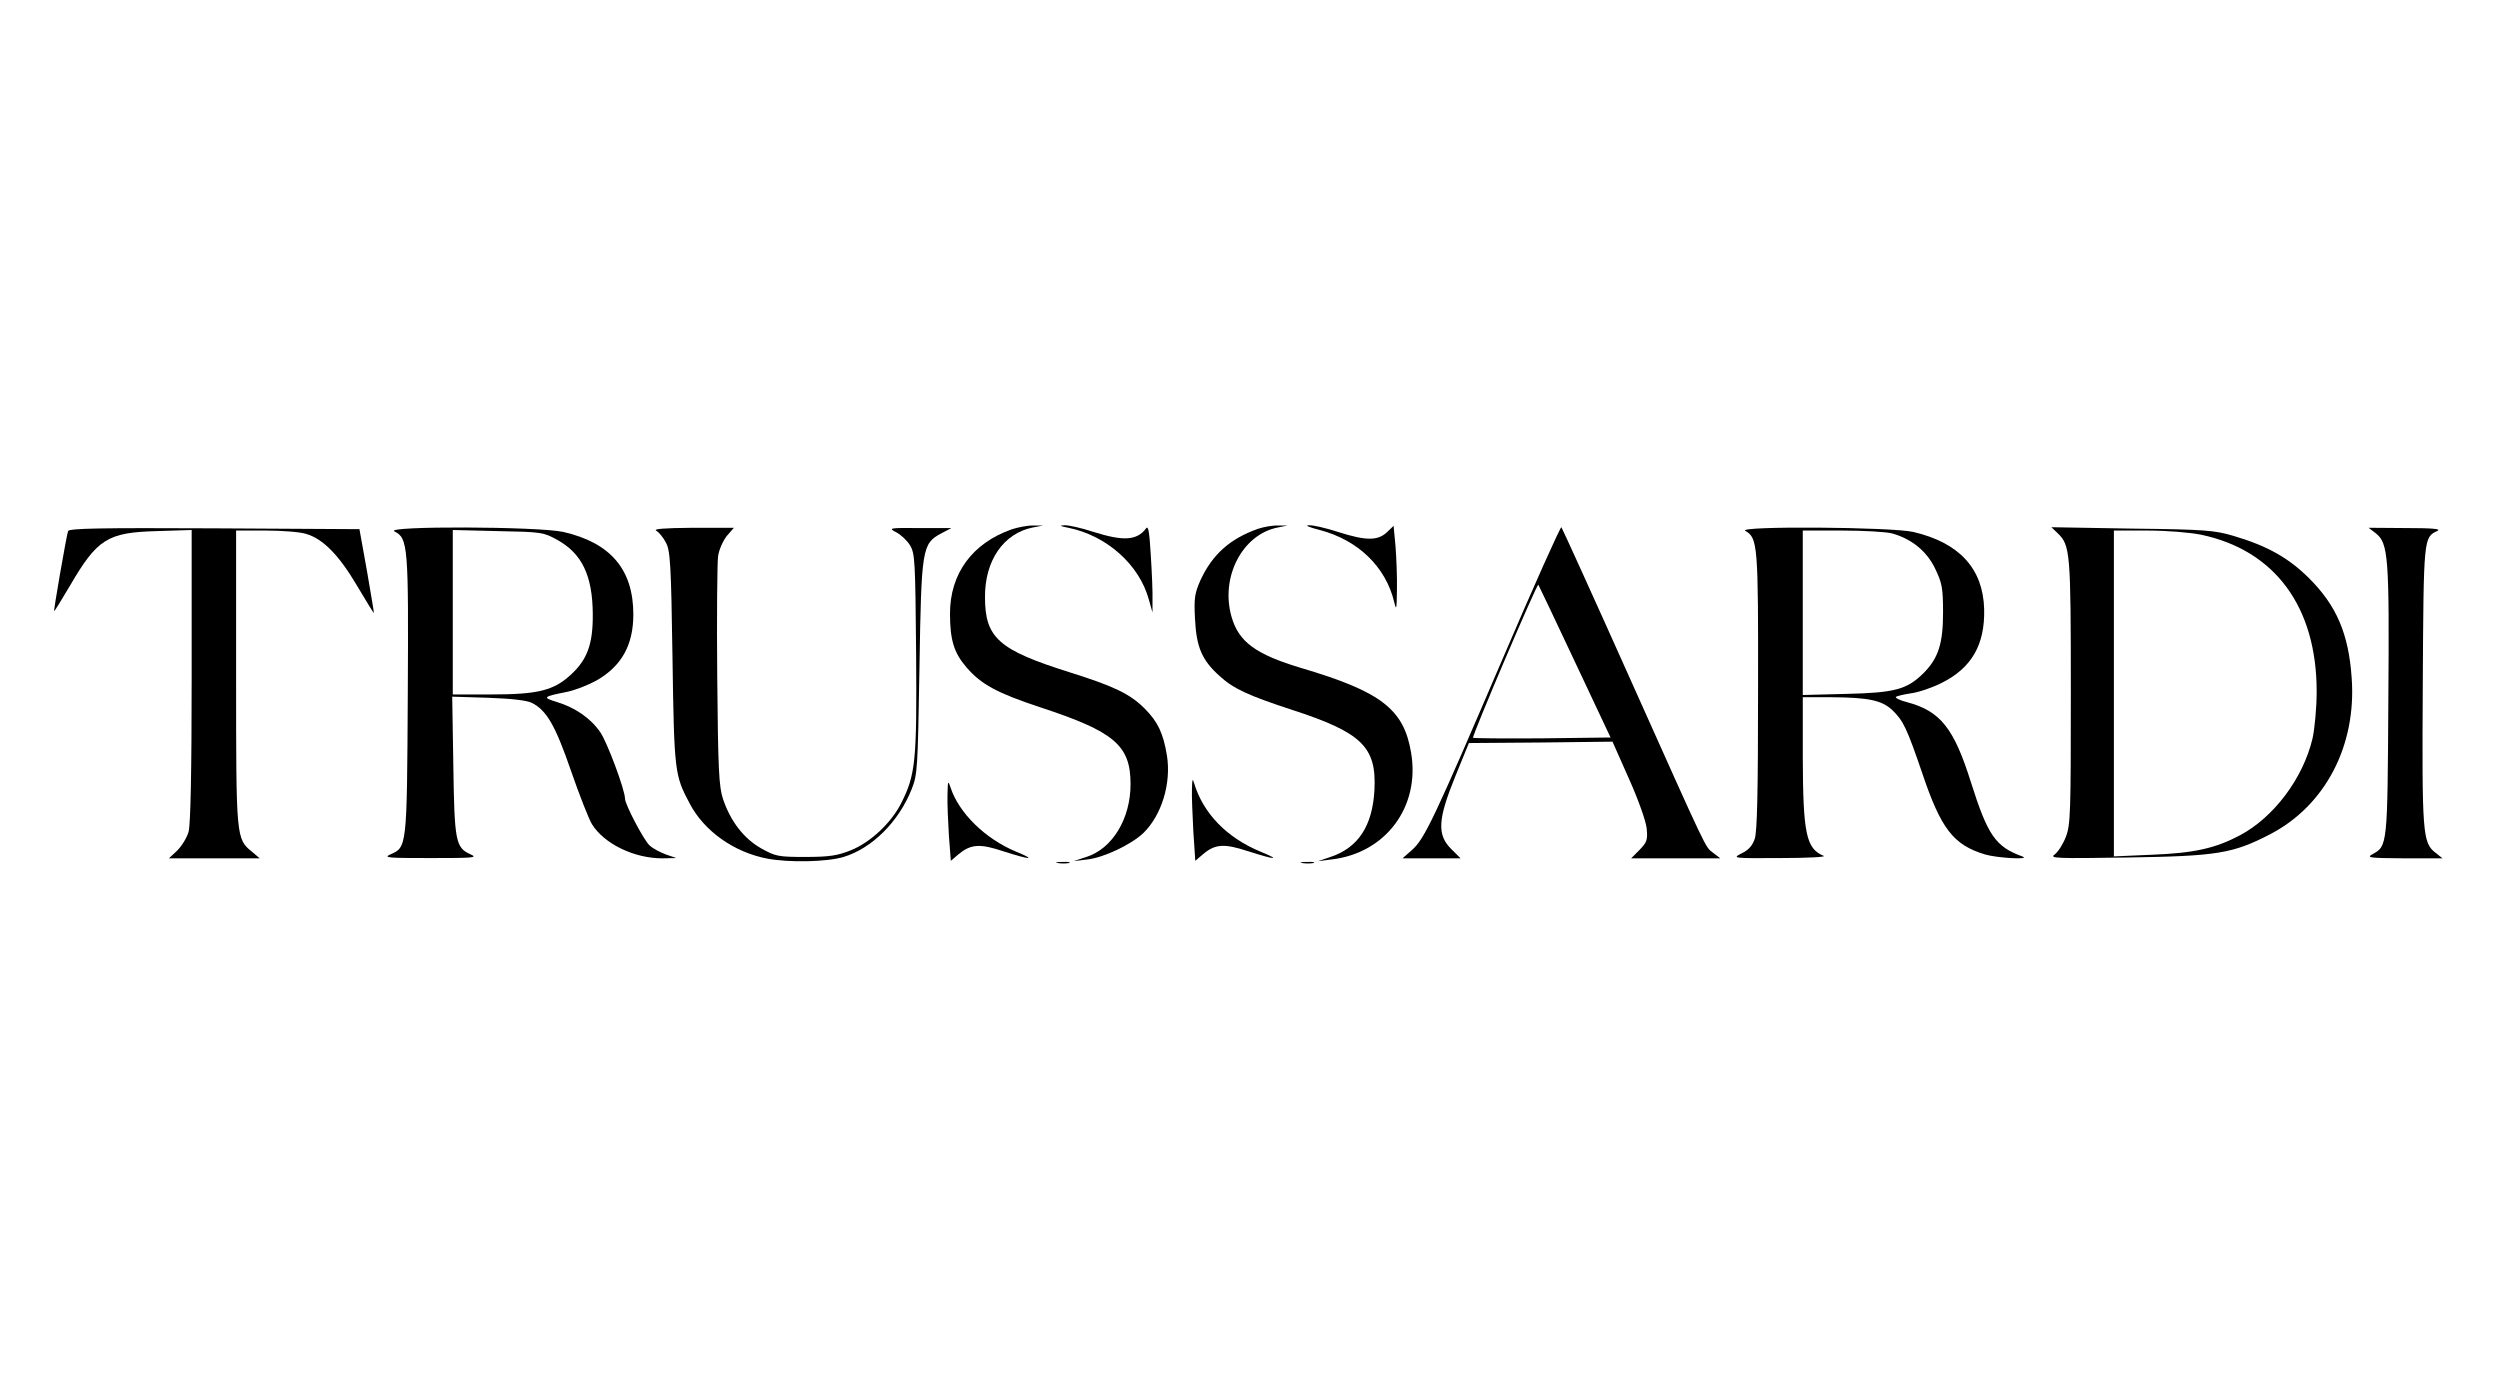 <?xml version="1.0" standalone="no"?>
<!DOCTYPE svg PUBLIC "-//W3C//DTD SVG 20010904//EN"
 "http://www.w3.org/TR/2001/REC-SVG-20010904/DTD/svg10.dtd">
<svg version="1.0" xmlns="http://www.w3.org/2000/svg"
 width="900pt" height="500pt" viewBox="0 0 900 500"
 preserveAspectRatio="xMidYMid meet">

<g transform="translate(0,500) scale(0.1,-0.1)"
fill="#000000" stroke="none">
<path d="M3641 3094 c-141 -50 -221 -159 -221 -303 0 -94 14 -141 59 -193 53
-62 111 -93 265 -144 268 -88 326 -137 326 -277 0 -124 -65 -232 -159 -262
l-46 -15 50 6 c60 7 158 54 201 95 66 64 101 179 85 279 -13 80 -33 122 -80
169 -53 53 -109 80 -271 131 -254 80 -304 123 -304 270 -1 132 67 230 172 251
l37 7 -35 0 c-19 1 -55 -6 -79 -14z"/>
<path d="M3846 3100 c138 -28 256 -133 290 -259 l13 -46 0 45 c1 25 -2 96 -6
159 -5 86 -9 110 -17 99 -33 -44 -81 -47 -189 -13 -43 14 -90 25 -105 24 -20
-1 -17 -3 14 -9z"/>
<path d="M4528 3096 c-101 -36 -163 -92 -206 -184 -21 -48 -24 -64 -20 -140 5
-102 25 -149 89 -206 49 -45 103 -70 259 -121 253 -82 306 -134 298 -289 -7
-130 -59 -209 -161 -242 l-42 -14 49 6 c195 23 319 190 286 384 -26 157 -108
220 -395 305 -164 49 -225 94 -251 183 -42 143 38 298 166 323 l35 7 -35 0
c-19 1 -51 -5 -72 -12z"/>
<path d="M4751 3092 c138 -36 238 -133 268 -259 8 -33 9 -27 10 43 1 45 -2
115 -5 156 l-7 75 -25 -24 c-33 -30 -75 -30 -175 2 -43 14 -90 25 -105 24 -16
0 0 -7 39 -17z"/>
<path d="M5411 2632 c-248 -579 -283 -653 -328 -692 l-34 -30 105 0 104 0 -34
34 c-51 51 -48 106 15 261 l49 120 258 2 259 3 59 -133 c34 -76 61 -152 64
-179 4 -42 1 -50 -26 -78 l-30 -30 160 0 161 0 -26 20 c-30 24 -13 -11 -307
645 -128 286 -236 523 -239 527 -3 3 -98 -208 -210 -470z m258 -13 l129 -274
-246 -3 c-135 -1 -247 0 -249 2 -5 5 230 556 235 551 1 -1 60 -125 131 -276z"/>
<path d="M245 3088 c-6 -18 -53 -288 -50 -288 2 0 27 41 56 90 99 170 136 193
312 198 l127 4 0 -523 c0 -349 -4 -537 -11 -563 -6 -22 -25 -52 -41 -68 l-30
-28 163 0 164 0 -27 23 c-58 47 -58 48 -58 627 l0 530 106 0 c59 0 124 -5 146
-12 61 -18 118 -76 183 -186 33 -55 60 -100 61 -99 1 1 -11 70 -25 152 l-27
150 -522 3 c-413 2 -523 0 -527 -10z"/>
<path d="M1420 3087 c49 -25 51 -50 48 -591 -3 -549 -3 -546 -63 -572 -26 -12
-8 -13 145 -13 153 0 171 1 145 13 -55 24 -59 46 -63 320 l-4 248 129 -4 c84
-3 138 -9 157 -18 54 -27 85 -81 142 -246 30 -87 64 -173 75 -191 44 -71 152
-123 253 -123 l51 1 -38 13 c-21 8 -48 22 -59 33 -20 18 -88 147 -88 168 0 31
-64 203 -89 239 -35 51 -91 89 -157 109 -52 16 -50 19 36 36 30 6 78 25 107
41 91 52 133 128 133 238 0 162 -82 258 -252 297 -90 20 -648 22 -608 2z m587
-31 c88 -49 126 -128 127 -266 1 -107 -19 -164 -79 -219 -62 -57 -118 -71
-287 -71 l-138 0 0 296 0 296 163 -4 c156 -3 164 -4 214 -32z"/>
<path d="M2363 3089 c9 -5 25 -24 34 -42 16 -28 19 -77 24 -417 6 -412 8 -421
62 -523 52 -99 159 -175 279 -198 79 -15 216 -12 275 6 102 31 198 126 245
244 21 53 22 74 28 436 7 431 9 448 79 485 l36 19 -115 0 c-109 1 -113 0 -84
-15 16 -8 39 -29 50 -47 18 -30 19 -56 22 -388 3 -390 -2 -438 -54 -541 -36
-71 -111 -141 -181 -169 -47 -19 -77 -24 -163 -24 -99 0 -108 2 -160 31 -62
35 -110 97 -137 177 -15 45 -18 106 -21 442 -2 215 0 409 3 432 3 24 18 56 31
73 l26 30 -149 0 c-105 -1 -143 -4 -130 -11z"/>
<path d="M6283 3089 c45 -26 47 -49 46 -576 0 -358 -3 -508 -12 -533 -8 -24
-23 -41 -47 -52 -35 -18 -33 -18 140 -17 101 0 167 4 155 8 -63 26 -74 80 -75
354 l0 217 103 0 c134 -1 181 -11 219 -46 40 -39 52 -63 110 -233 66 -195 111
-253 224 -287 43 -13 169 -20 134 -7 -96 35 -124 75 -185 268 -61 194 -110
255 -229 287 -25 6 -43 15 -41 19 3 3 27 9 54 13 26 3 76 20 110 37 109 54
157 138 154 266 -4 146 -89 239 -255 278 -78 18 -636 22 -605 4z m527 -9 c71
-19 126 -64 156 -126 25 -52 29 -69 29 -159 0 -112 -17 -165 -71 -219 -59 -58
-103 -70 -276 -74 l-158 -4 0 296 0 296 143 0 c78 0 158 -5 177 -10z"/>
<path d="M7407 3081 c46 -44 48 -66 48 -571 0 -437 -1 -479 -18 -523 -10 -26
-28 -54 -40 -63 -20 -14 2 -15 263 -11 322 5 378 14 513 84 198 103 311 319
293 563 -11 159 -55 261 -155 360 -73 72 -149 115 -271 151 -68 20 -102 23
-365 26 l-290 5 22 -21z m517 -6 c266 -56 416 -260 416 -564 0 -59 -7 -134
-15 -170 -34 -143 -139 -283 -261 -348 -89 -47 -164 -64 -316 -70 l-138 -6 0
587 0 586 123 0 c68 0 152 -7 191 -15z"/>
<path d="M8553 3080 c45 -36 49 -83 45 -605 -3 -519 -3 -521 -57 -550 -23 -13
-11 -14 113 -15 l139 0 -25 20 c-47 36 -49 69 -46 605 3 534 3 530 53 554 14
7 -18 10 -114 10 l-134 1 26 -20z"/>
<path d="M4291 2159 c-1 -25 2 -94 5 -152 l7 -106 28 24 c44 37 76 39 164 10
97 -31 118 -32 43 -1 -121 50 -206 137 -239 246 -6 20 -7 16 -8 -21z"/>
<path d="M3411 2139 c-1 -31 2 -97 5 -147 l7 -91 28 24 c44 36 76 39 162 10
97 -31 120 -32 45 -1 -111 46 -206 139 -236 231 -9 27 -10 25 -11 -26z"/>
<path d="M3808 1893 c12 -2 30 -2 40 0 9 3 -1 5 -23 4 -22 0 -30 -2 -17 -4z"/>
<path d="M4688 1893 c12 -2 30 -2 40 0 9 3 -1 5 -23 4 -22 0 -30 -2 -17 -4z"/>
</g>
</svg>
